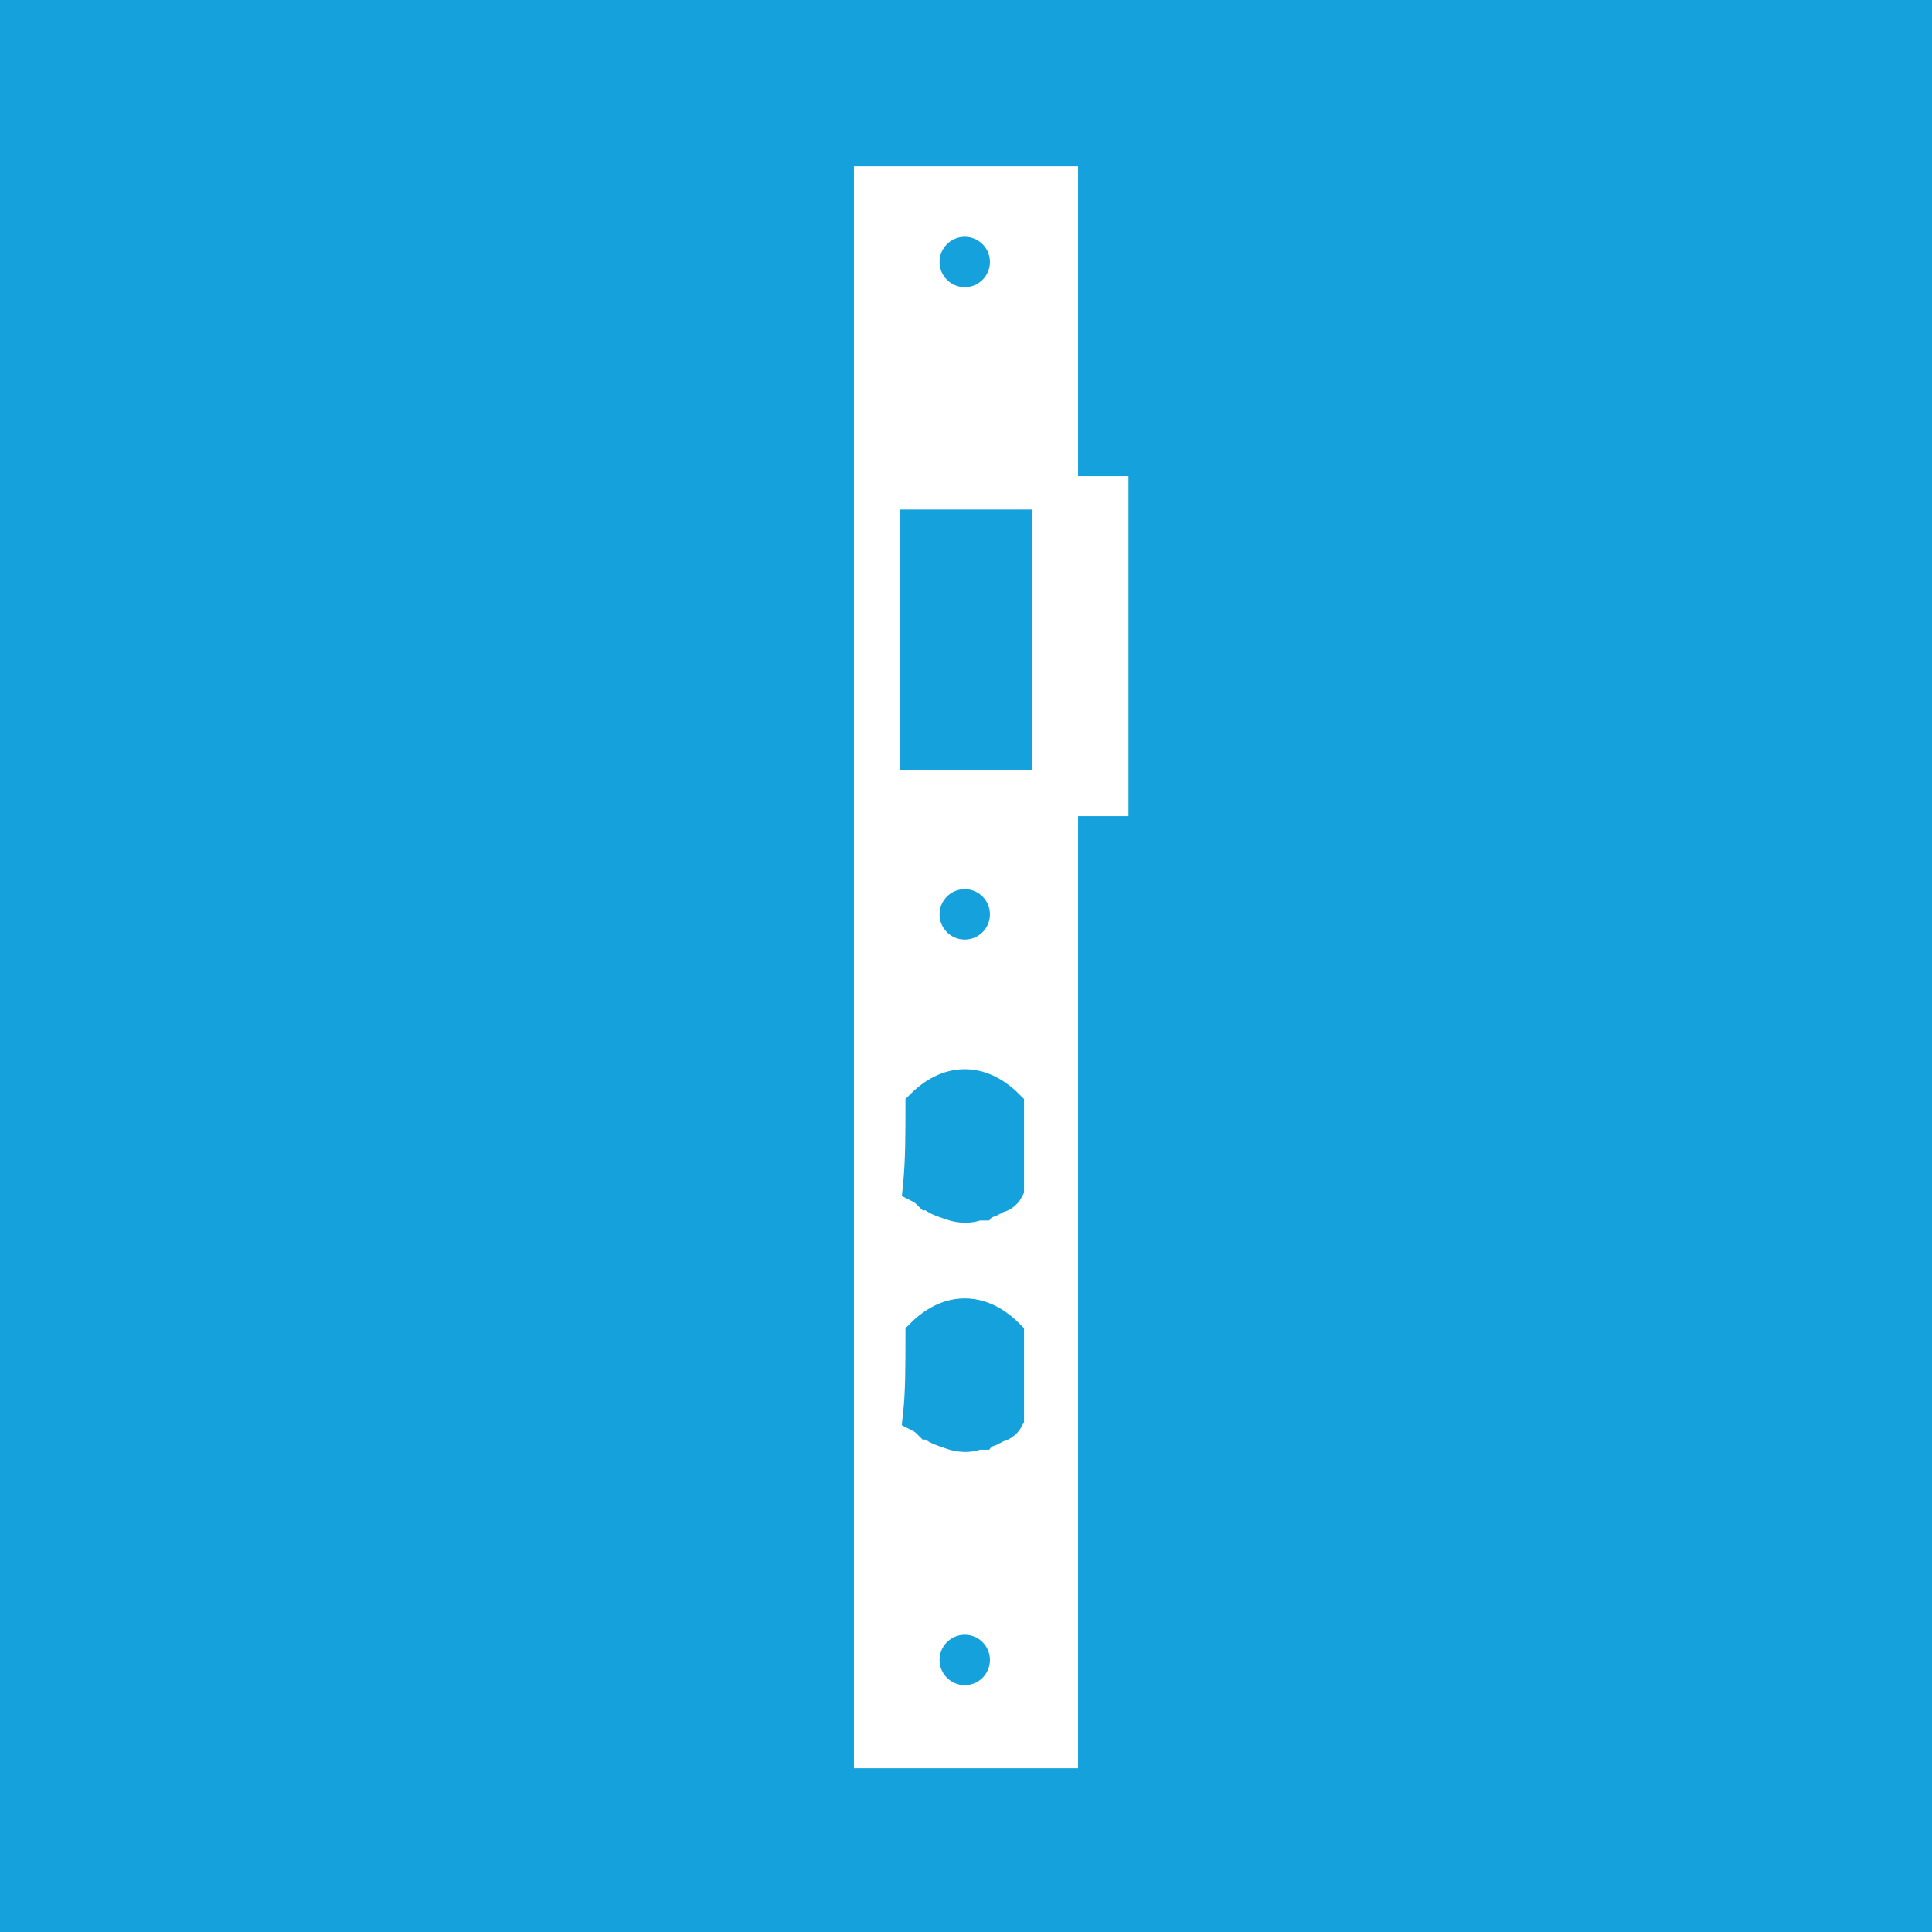 <?xml version="1.0" encoding="utf-8"?>
<!-- Generator: Adobe Illustrator 22.1.0, SVG Export Plug-In . SVG Version: 6.00 Build 0)  -->
<svg version="1.1" id="Layer_1" xmlns="http://www.w3.org/2000/svg" xmlns:xlink="http://www.w3.org/1999/xlink" x="0px" y="0px"
	 viewBox="0 0 76.7 76.7" style="enable-background:new 0 0 76.7 76.7;" xml:space="preserve">
<style type="text/css">
	.st0{fill:#FFFFFF;stroke:#1B181C;stroke-width:0.5;stroke-miterlimit:10;}
	.st1{display:none;}
	.st2{display:inline;}
	.st3{fill:#FFFFFF;}
	.st4{fill:#808285;}
	.st5{fill:#808285;stroke:#808285;stroke-width:0.436;stroke-miterlimit:10;}
	.st6{fill:#808285;stroke:#808285;stroke-width:1.743;stroke-miterlimit:10;}
	.st7{fill:#808285;stroke:#808285;stroke-width:1.307;stroke-miterlimit:10;}
	.st8{fill:none;stroke:#FFFFFF;stroke-width:0.441;stroke-linecap:round;stroke-linejoin:round;stroke-miterlimit:10;}
	.st9{fill:none;stroke:#808285;stroke-width:0.706;stroke-miterlimit:10;}
	.st10{fill:none;stroke:#808285;stroke-width:1.32;stroke-miterlimit:10;}
	.st11{fill:#808285;stroke:#808285;stroke-width:1.742;stroke-miterlimit:10;}
	.st12{fill:#808285;stroke:#808285;stroke-width:1.307;stroke-miterlimit:10;}
	.st13{fill:#808285;stroke:#808285;stroke-width:0.417;stroke-miterlimit:10;}
	.st14{fill:#808285;stroke:#808285;stroke-width:1.4;stroke-miterlimit:10;}
	.st15{fill:#808285;stroke:#808285;stroke-width:1.393;stroke-miterlimit:10;}
	.st16{fill:#808285;stroke:#808285;stroke-width:0.29;stroke-miterlimit:10;}
	.st17{fill:none;stroke:#808285;stroke-width:1.005;stroke-miterlimit:10;}
	.st18{fill:#808285;stroke:#808285;stroke-width:0.528;stroke-miterlimit:10;}
	.st19{fill:none;stroke:#808285;stroke-width:0.348;stroke-miterlimit:10;}
	.st20{fill:none;stroke:#808285;stroke-width:0.436;stroke-miterlimit:10;}
	.st21{fill:#808285;stroke:#808285;stroke-width:2.124;stroke-miterlimit:10;}
	.st22{fill:#808285;stroke:#808285;stroke-width:0.386;stroke-miterlimit:10;}
	.st23{fill:none;stroke:#FFFFFF;stroke-width:0.441;stroke-linecap:round;stroke-linejoin:round;stroke-miterlimit:10;}
	.st24{fill:none;stroke:#808285;stroke-width:0.705;stroke-miterlimit:10;}
	.st25{fill:none;stroke:#808285;stroke-width:1.32;stroke-miterlimit:10;}
	.st26{fill:#808285;stroke:#808285;stroke-width:0.882;stroke-miterlimit:10;}
	.st27{fill:#14A1DC;}
	.st28{fill:#14A1DC;stroke:#14A1DC;stroke-width:0.436;stroke-miterlimit:10;}
	.st29{fill:#14A1DC;stroke:#14A1DC;stroke-width:1.743;stroke-miterlimit:10;}
	.st30{fill:#14A1DC;stroke:#14A1DC;stroke-width:1.307;stroke-miterlimit:10;}
	.st31{fill:#00A2E0;}
	.st32{fill:none;stroke:#14A1DC;stroke-width:0.706;stroke-miterlimit:10;}
	.st33{fill:none;stroke:#14A1DC;stroke-width:1.32;stroke-miterlimit:10;}
	.st34{fill:#14A1DC;stroke:#14A1DC;stroke-width:1.742;stroke-miterlimit:10;}
	.st35{fill:#14A1DC;stroke:#14A1DC;stroke-width:1.307;stroke-miterlimit:10;}
	.st36{fill:#14A1DC;stroke:#14A1DC;stroke-width:0.417;stroke-miterlimit:10;}
	.st37{fill:#14A1DC;stroke:#14A1DC;stroke-width:1.4;stroke-miterlimit:10;}
	.st38{fill:#14A1DC;stroke:#14A1DC;stroke-width:1.393;stroke-miterlimit:10;}
	.st39{fill:#14A1DC;stroke:#14A1DC;stroke-width:0.29;stroke-miterlimit:10;}
	.st40{fill:none;stroke:#14A1DC;stroke-width:1.005;stroke-miterlimit:10;}
	.st41{fill:#14A1DC;stroke:#14A1DC;stroke-width:0.528;stroke-miterlimit:10;}
	.st42{fill:none;stroke:#14A1DC;stroke-width:0.348;stroke-miterlimit:10;}
	.st43{fill:none;stroke:#14A1DC;stroke-width:0.436;stroke-miterlimit:10;}
	.st44{fill:#1AA0DB;}
	.st45{fill:#14A1DC;stroke:#14A1DC;stroke-width:2.124;stroke-miterlimit:10;}
	.st46{fill:#14A1DC;stroke:#14A1DC;stroke-width:0.386;stroke-miterlimit:10;}
</style>
<g>
	<rect x="0" y="0" class="st27" width="76.7" height="76.7"/>
	<g>
		<circle class="st4" cx="38.4" cy="10.4" r="1.1"/>
		<circle class="st4" cx="38.3" cy="66.5" r="1.1"/>
		<circle class="st4" cx="38.3" cy="36.6" r="1.1"/>
		<path class="st3" d="M42.8,70.2h-8.9V6.6h8.9c0,8.1,0,12.3,0,12.3l0,0c0,0,2,0,2,0l0,0c0,0,0,13.5,0,13.5l0,0c0,0-2,0-2,0l0,0
			C42.8,32.3,42.8,61.1,42.8,70.2z"/>
		<rect x="36.6" y="21.1" class="st34" width="3.5" height="8.6"/>
		<path class="st35" d="M36.6,43.9c0.3-0.3,0.9-0.8,1.7-0.8c0.8,0,1.4,0.5,1.7,0.8c0,2,0,3.3,0,3.3c-0.1,0.2-0.3,0.3-0.4,0.3
			c-0.1,0-0.1,0.1-0.2,0.1c-0.1,0.1-0.3,0.1-0.4,0.2l0,0c0,0-0.1,0-0.1,0c0,0-0.1,0-0.1,0c-0.5,0.2-1,0-1,0
			c-0.3-0.1-0.6-0.2-0.7-0.3c-0.1-0.1-0.2-0.1-0.2-0.1c-0.1-0.1-0.2-0.2-0.4-0.3C36.6,46.1,36.6,45,36.6,43.9z"/>
		<path class="st35" d="M36.6,53c0.3-0.3,0.9-0.8,1.7-0.8c0.8,0,1.4,0.5,1.7,0.8c0,2,0,3.3,0,3.3c-0.1,0.2-0.3,0.3-0.4,0.3
			c-0.1,0-0.1,0.1-0.2,0.1c-0.1,0.1-0.3,0.1-0.4,0.2l0,0c0,0-0.1,0-0.1,0c0,0-0.1,0-0.1,0c-0.5,0.2-1,0-1,0
			c-0.3-0.1-0.6-0.2-0.7-0.3c-0.1-0.1-0.2-0.1-0.2-0.1c-0.1-0.1-0.2-0.2-0.4-0.3C36.6,55.3,36.6,54.2,36.6,53z"/>
		<circle class="st27" cx="38.3" cy="10.4" r="1"/>
		<circle class="st27" cx="38.3" cy="65.9" r="1"/>
		<circle class="st27" cx="38.3" cy="36.3" r="1"/>
	</g>
</g>
</svg>
